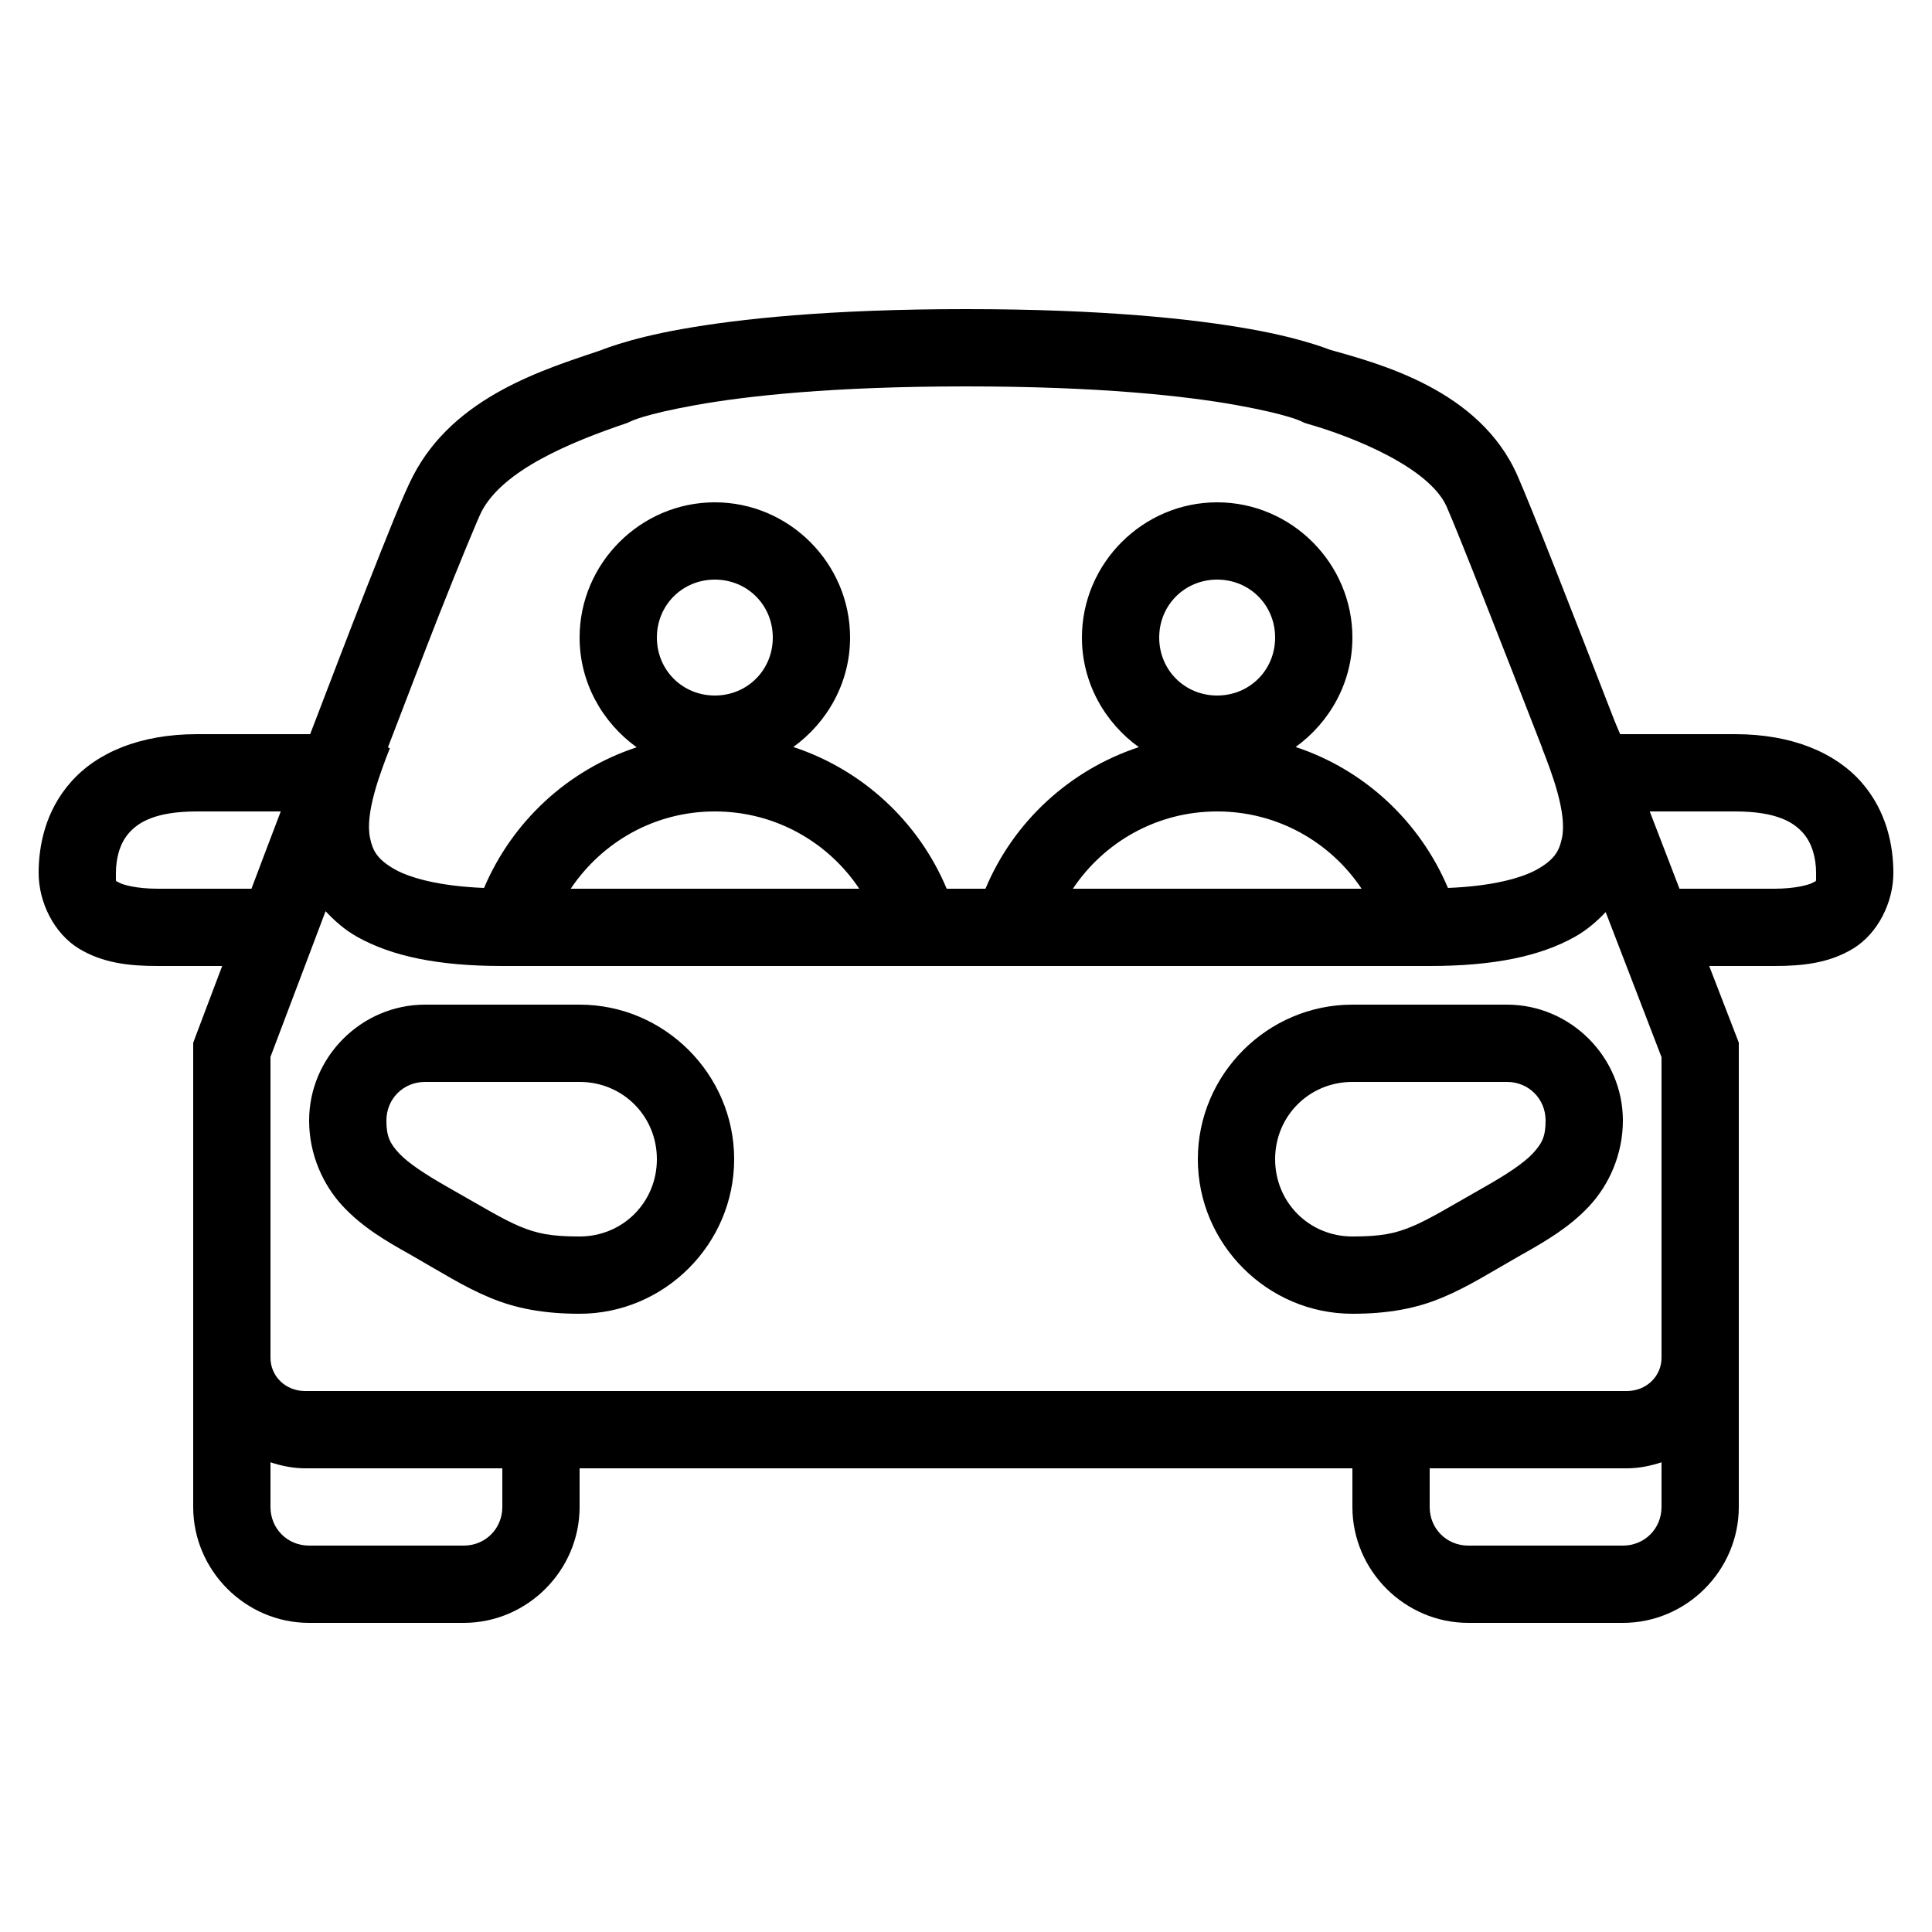 <?xml version="1.0" encoding="utf-8"?><!-- Uploaded to: SVG Repo, www.svgrepo.com, Generator: SVG Repo Mixer Tools -->
<svg fill="#000000" width="800px" height="800px" viewBox="0 0 50 50" xmlns="http://www.w3.org/2000/svg" xmlns:xlink="http://www.w3.org/1999/xlink"><path d="M25 8C21.453 8 19.121 8.254 17.648 8.516C16.176 8.777 15.469 9.098 15.469 9.098L15.578 9.055C14.102 9.555 11.75 10.25 10.684 12.328C10.43 12.82 10.043 13.801 9.484 15.219C9.055 16.312 8.535 17.672 8.027 19L5.102 19C3.613 19 2.5 19.484 1.836 20.238C1.168 20.992 1 21.895 1 22.59C1 23.363 1.406 24.156 2.031 24.543C2.656 24.926 3.344 25 4.082 25L5.75 25C5.594 25.418 5.062 26.82 5.062 26.82L5 26.988L5 39C5 40.645 6.355 42 8 42L12 42C13.645 42 15 40.645 15 39L15 38L35 38L35 39C35 40.645 36.355 42 38 42L42 42C43.645 42 45 40.645 45 39L45 26.984L44.934 26.812C44.934 26.812 44.398 25.422 44.234 25L45.918 25C46.656 25 47.344 24.926 47.969 24.543C48.594 24.156 49 23.363 49 22.59C49 21.895 48.832 20.992 48.168 20.238C47.5 19.484 46.387 19 44.902 19L41.93 19C41.871 18.859 41.805 18.715 41.777 18.637C40.691 15.836 39.648 13.164 39.273 12.312C38.289 10.07 35.668 9.406 34.375 9.039L34.531 9.098C34.531 9.098 33.824 8.777 32.352 8.516C30.879 8.254 28.547 8 25 8 Z M 25 10C28.453 10 30.672 10.246 32 10.484C33.328 10.723 33.672 10.902 33.672 10.902L33.746 10.938L33.828 10.965C35.043 11.309 37 12.109 37.441 13.117C37.746 13.809 38.816 16.539 39.914 19.363L39.91 19.363C40.16 20 40.562 21.055 40.422 21.691C40.355 22.012 40.242 22.238 39.781 22.5C39.371 22.727 38.621 22.934 37.473 22.98C36.746 21.262 35.316 19.922 33.531 19.332C34.414 18.695 35 17.664 35 16.5C35 14.578 33.422 13 31.5 13C29.578 13 28 14.578 28 16.5C28 17.664 28.586 18.699 29.473 19.336C27.68 19.926 26.227 21.27 25.504 23L24.5 23C23.777 21.27 22.324 19.922 20.531 19.332C21.414 18.695 22 17.664 22 16.5C22 14.578 20.422 13 18.5 13C16.578 13 15 14.578 15 16.5C15 17.668 15.59 18.699 16.477 19.34C14.691 19.926 13.254 21.266 12.527 22.98C11.379 22.934 10.629 22.727 10.219 22.5C9.758 22.238 9.645 22.012 9.578 21.691C9.438 21.055 9.84 20 10.09 19.363L10.039 19.344C10.496 18.156 10.965 16.926 11.348 15.949C11.902 14.543 12.379 13.402 12.461 13.242C13.02 12.164 14.758 11.445 16.223 10.949L16.277 10.926L16.328 10.902C16.328 10.902 16.672 10.723 18 10.484C19.328 10.246 21.547 10 25 10 Z M 18.5 15C19.34 15 20 15.66 20 16.5C20 17.34 19.34 18 18.5 18C17.66 18 17 17.34 17 16.5C17 15.66 17.66 15 18.5 15 Z M 31.5 15C32.34 15 33 15.66 33 16.5C33 17.34 32.34 18 31.5 18C30.66 18 30 17.34 30 16.5C30 15.66 30.66 15 31.5 15 Z M 5.102 21L7.266 21C6.887 21.996 6.812 22.191 6.508 23L4.082 23C3.523 23 3.172 22.895 3.078 22.84C2.988 22.781 3 22.867 3 22.59C3 22.227 3.094 21.832 3.336 21.559C3.578 21.285 4.012 21 5.102 21 Z M 18.5 21C20.066 21 21.434 21.797 22.238 23L14.77 23C15.578 21.797 16.934 21 18.5 21 Z M 31.5 21C33.066 21 34.434 21.797 35.238 23L27.766 23C28.57 21.797 29.934 21 31.5 21 Z M 42.695 21L44.902 21C45.988 21 46.422 21.285 46.664 21.559C46.906 21.832 47 22.227 47 22.59C47 22.867 47.012 22.781 46.922 22.84C46.828 22.895 46.477 23 45.918 23L43.465 23C43.148 22.18 43.086 22.008 42.695 21 Z M 8.426 23.582C8.656 23.828 8.914 24.059 9.238 24.242C10.141 24.75 11.348 25 13 25L37 25C38.652 25 39.859 24.75 40.762 24.242C41.074 24.066 41.328 23.844 41.555 23.605C42.141 25.129 42.965 27.262 43 27.359L43 35.141C43 35.609 42.617 36 42.098 36L7.898 36C7.383 36 7 35.609 7 35.141L7 27.352C7.035 27.258 7.855 25.094 8.426 23.582 Z M 11 26C9.355 26 8 27.355 8 29C8 29.887 8.367 30.676 8.875 31.219C9.383 31.762 9.988 32.117 10.59 32.453C11.434 32.934 12.008 33.305 12.676 33.582C13.344 33.863 14.074 34 15 34C17.195 34 19 32.199 19 30C19 27.801 17.195 26 15 26 Z M 35 26C32.805 26 31 27.801 31 30C31 32.199 32.805 34 35 34C35.926 34 36.656 33.863 37.324 33.582C37.992 33.305 38.566 32.934 39.41 32.453L39.414 32.453C40.012 32.113 40.617 31.762 41.125 31.219C41.633 30.676 42 29.887 42 29C42 27.355 40.645 26 39 26 Z M 11 28L15 28C16.117 28 17 28.883 17 30C17 31.117 16.117 32 15 32C14.25 32 13.887 31.922 13.449 31.738C13.008 31.555 12.457 31.215 11.574 30.715C11.012 30.395 10.574 30.109 10.332 29.852C10.094 29.594 10 29.418 10 29C10 28.438 10.438 28 11 28 Z M 35 28L39 28C39.562 28 40 28.438 40 29C40 29.418 39.906 29.594 39.668 29.852C39.426 30.109 38.988 30.395 38.426 30.715C37.543 31.215 36.992 31.555 36.551 31.738C36.113 31.922 35.75 32 35 32C33.883 32 33 31.117 33 30C33 28.883 33.883 28 35 28 Z M 7 37.844C7.285 37.938 7.586 38 7.898 38L13 38L13 39C13 39.562 12.562 40 12 40L8 40C7.438 40 7 39.562 7 39 Z M 43 37.844L43 39C43 39.562 42.562 40 42 40L38 40C37.438 40 37 39.562 37 39L37 38L42.098 38C42.414 38 42.715 37.938 43 37.844Z"/></svg>